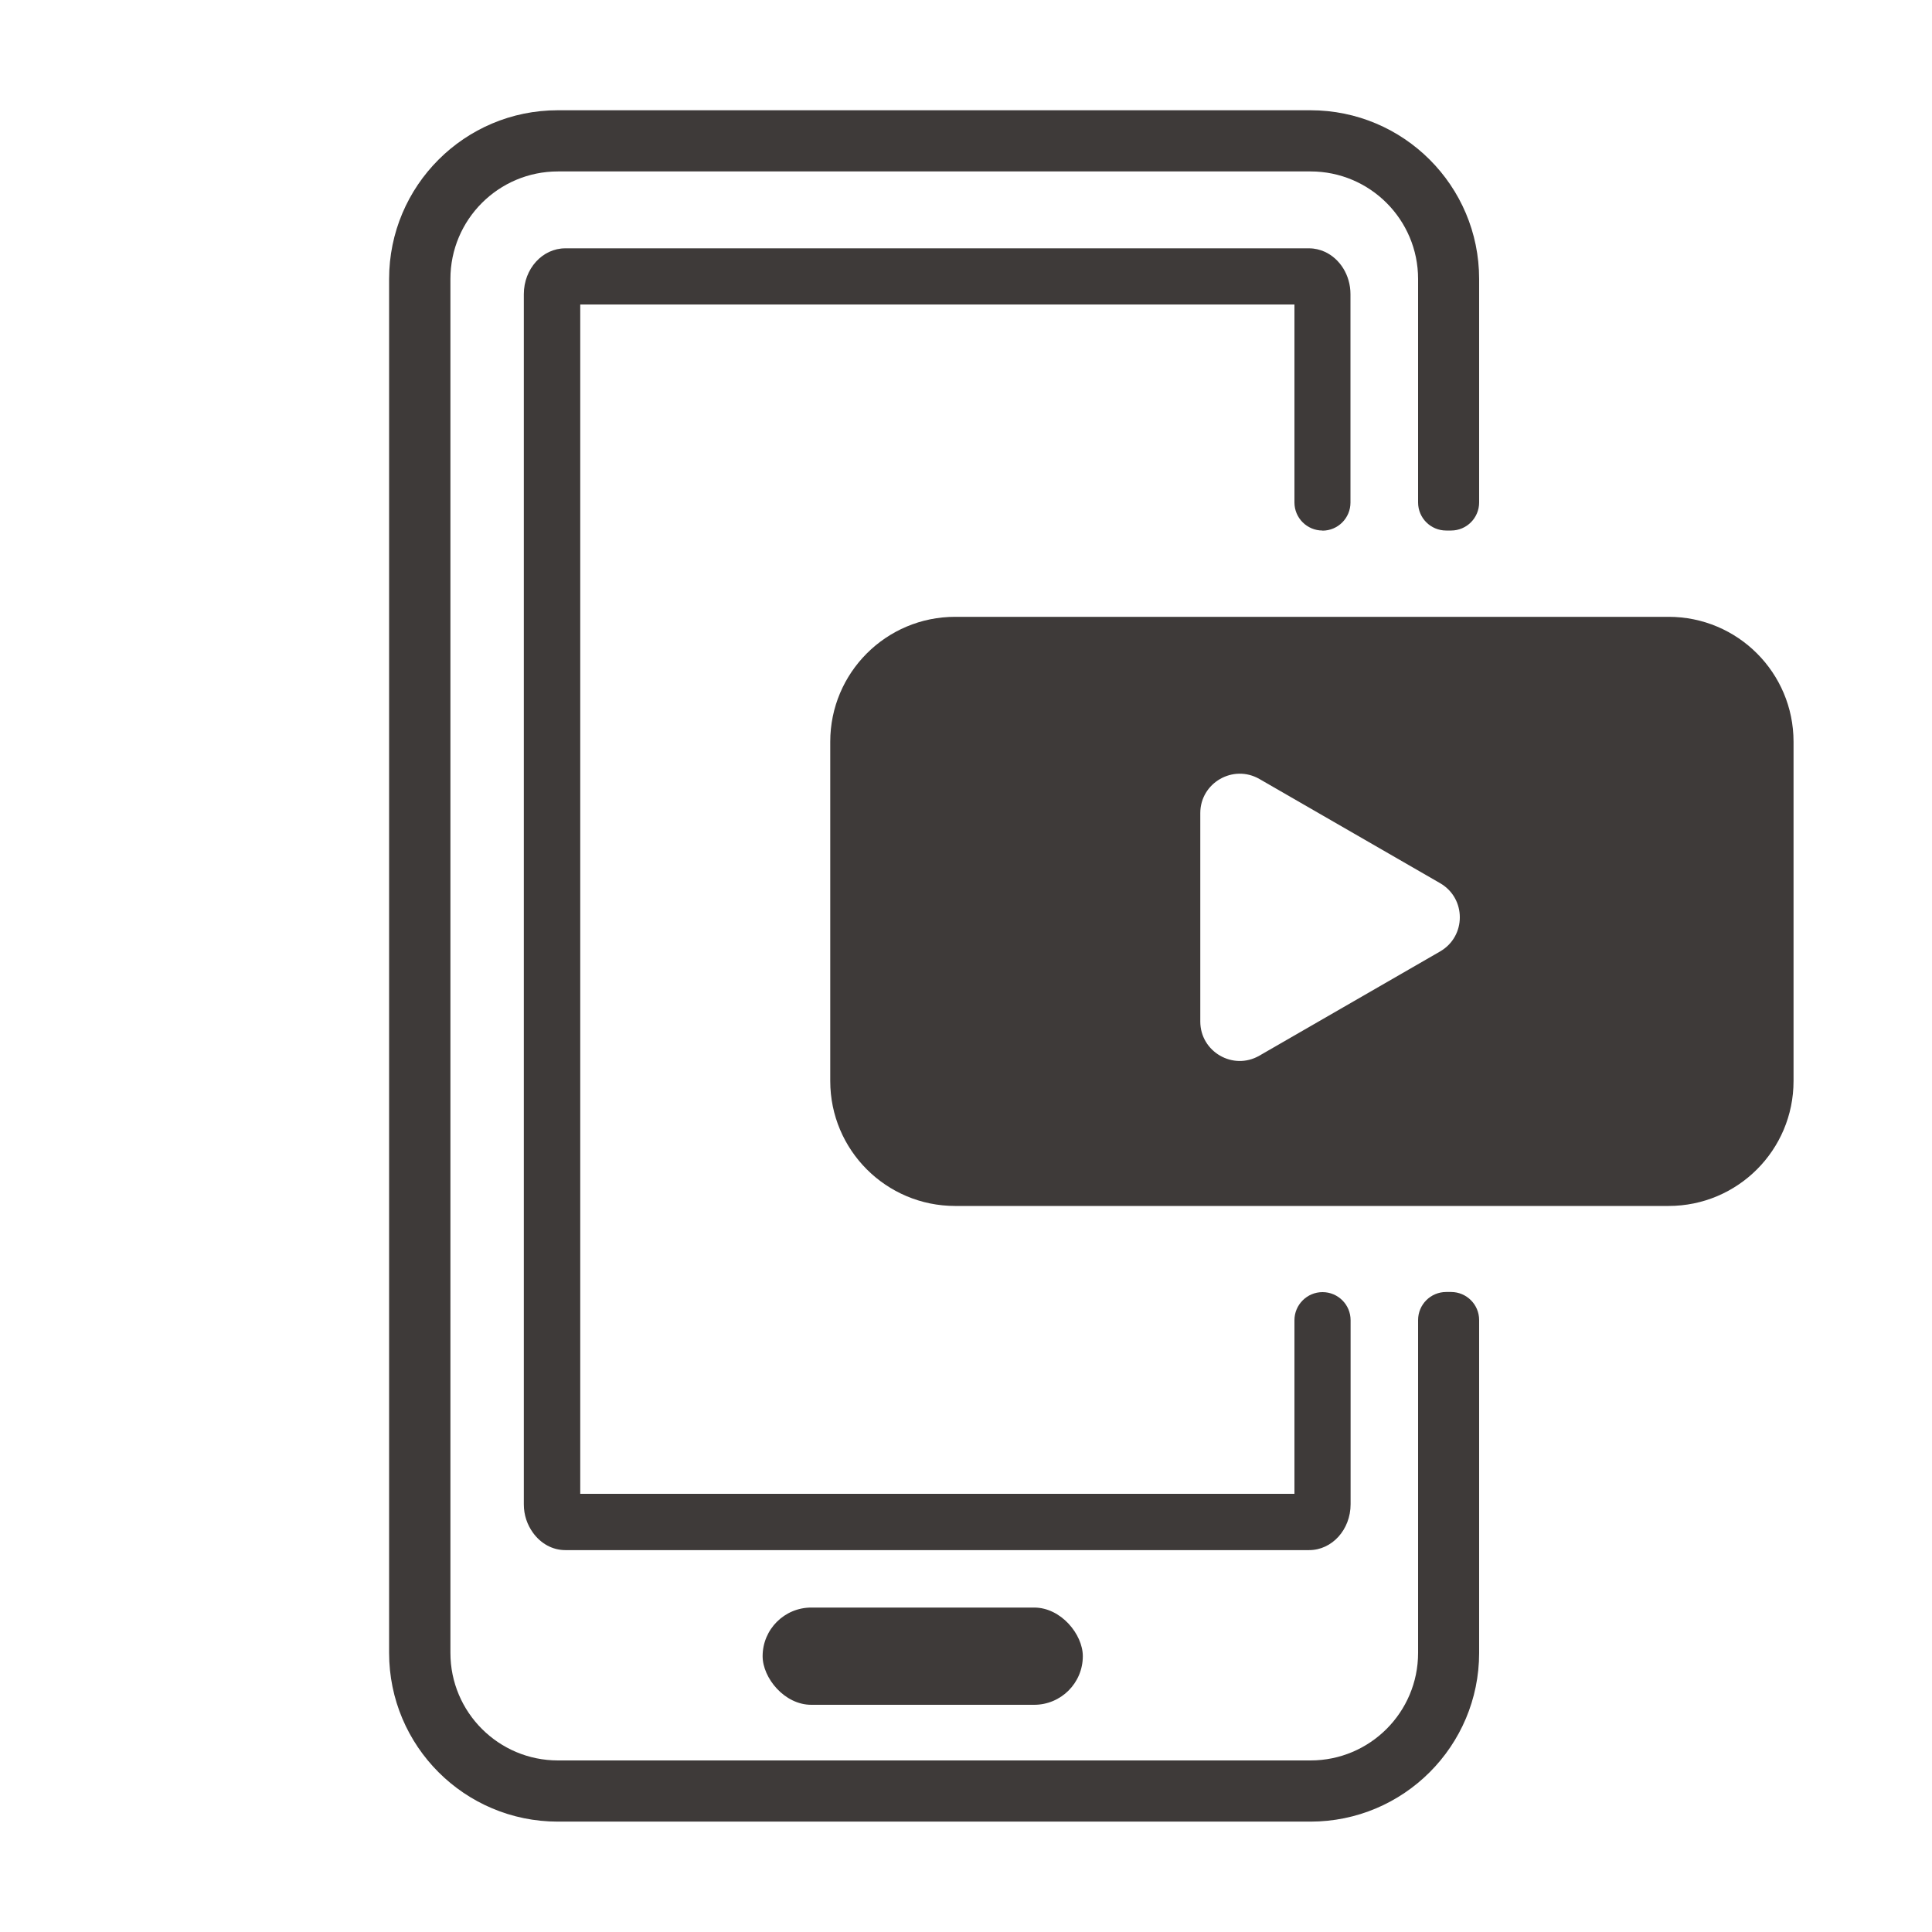 <?xml version="1.0" encoding="UTF-8"?><svg id="_レイヤー_2" xmlns="http://www.w3.org/2000/svg" xmlns:xlink="http://www.w3.org/1999/xlink" viewBox="0 0 150 150"><defs><style>.cls-1{fill:none;}.cls-2{fill:#3e3a39;}.cls-3{clip-path:url(#clippath);}</style><clipPath id="clippath"><rect class="cls-1" width="150" height="150"/></clipPath></defs><g id="_レイヤー_1-2"><g class="cls-3"><path class="cls-2" d="M102.67,41.2c1.21,0,2.18-.98,2.18-2.18v-16.18c0-1.48-.82-2.75-1.99-3.29-.38-.17-.79-.27-1.22-.27h-57.75c-1.78,0-3.22,1.59-3.22,3.56v93.96c0,.84.27,1.59.71,2.2.59.82,1.49,1.35,2.51,1.35h57.75c1.78,0,3.22-1.59,3.22-3.56v-14.29c0-1.21-.98-2.18-2.18-2.18s-2.18.98-2.18,2.18v13.48h-55.45V23.64h55.45v15.37c0,1.21.98,2.18,2.18,2.18Z"/><path class="cls-2" d="M112.66,100.31h-.38c-1.21,0-2.18.98-2.18,2.18v25.84c0,4.61-3.74,8.35-8.35,8.35h-58.43c-4.61,0-8.35-3.74-8.35-8.35V21.66c0-4.61,3.74-8.35,8.35-8.35h58.43c4.61,0,8.35,3.74,8.35,8.35v17.35c0,1.21.98,2.18,2.18,2.18h.38c1.21,0,2.18-.98,2.18-2.18v-17.35c0-7.24-5.87-13.1-13.1-13.1h-58.43c-7.24,0-13.1,5.87-13.1,13.1v106.67c0,7.24,5.87,13.1,13.1,13.1h58.43c7.24,0,13.1-5.87,13.1-13.1v-25.84c0-1.21-.98-2.18-2.18-2.18Z"/><rect class="cls-2" x="59.21" y="124.81" width="24.86" height="7.55" rx="3.78" ry="3.78"/><path class="cls-2" d="M129.55,47.89h-55.39c-5.36,0-9.7,4.34-9.7,9.7v26.34c0,5.36,4.34,9.7,9.7,9.7h55.39c5.36,0,9.7-4.34,9.7-9.7v-26.34c0-5.36-4.34-9.7-9.7-9.7ZM111.81,73.87l-14.03,8.09c-2.04,1.18-4.59-.3-4.59-2.65v-16.18c0-2.35,2.55-3.82,4.59-2.65l14.03,8.09c2.04,1.18,2.04,4.12,0,5.3Z"/></g></g></svg>